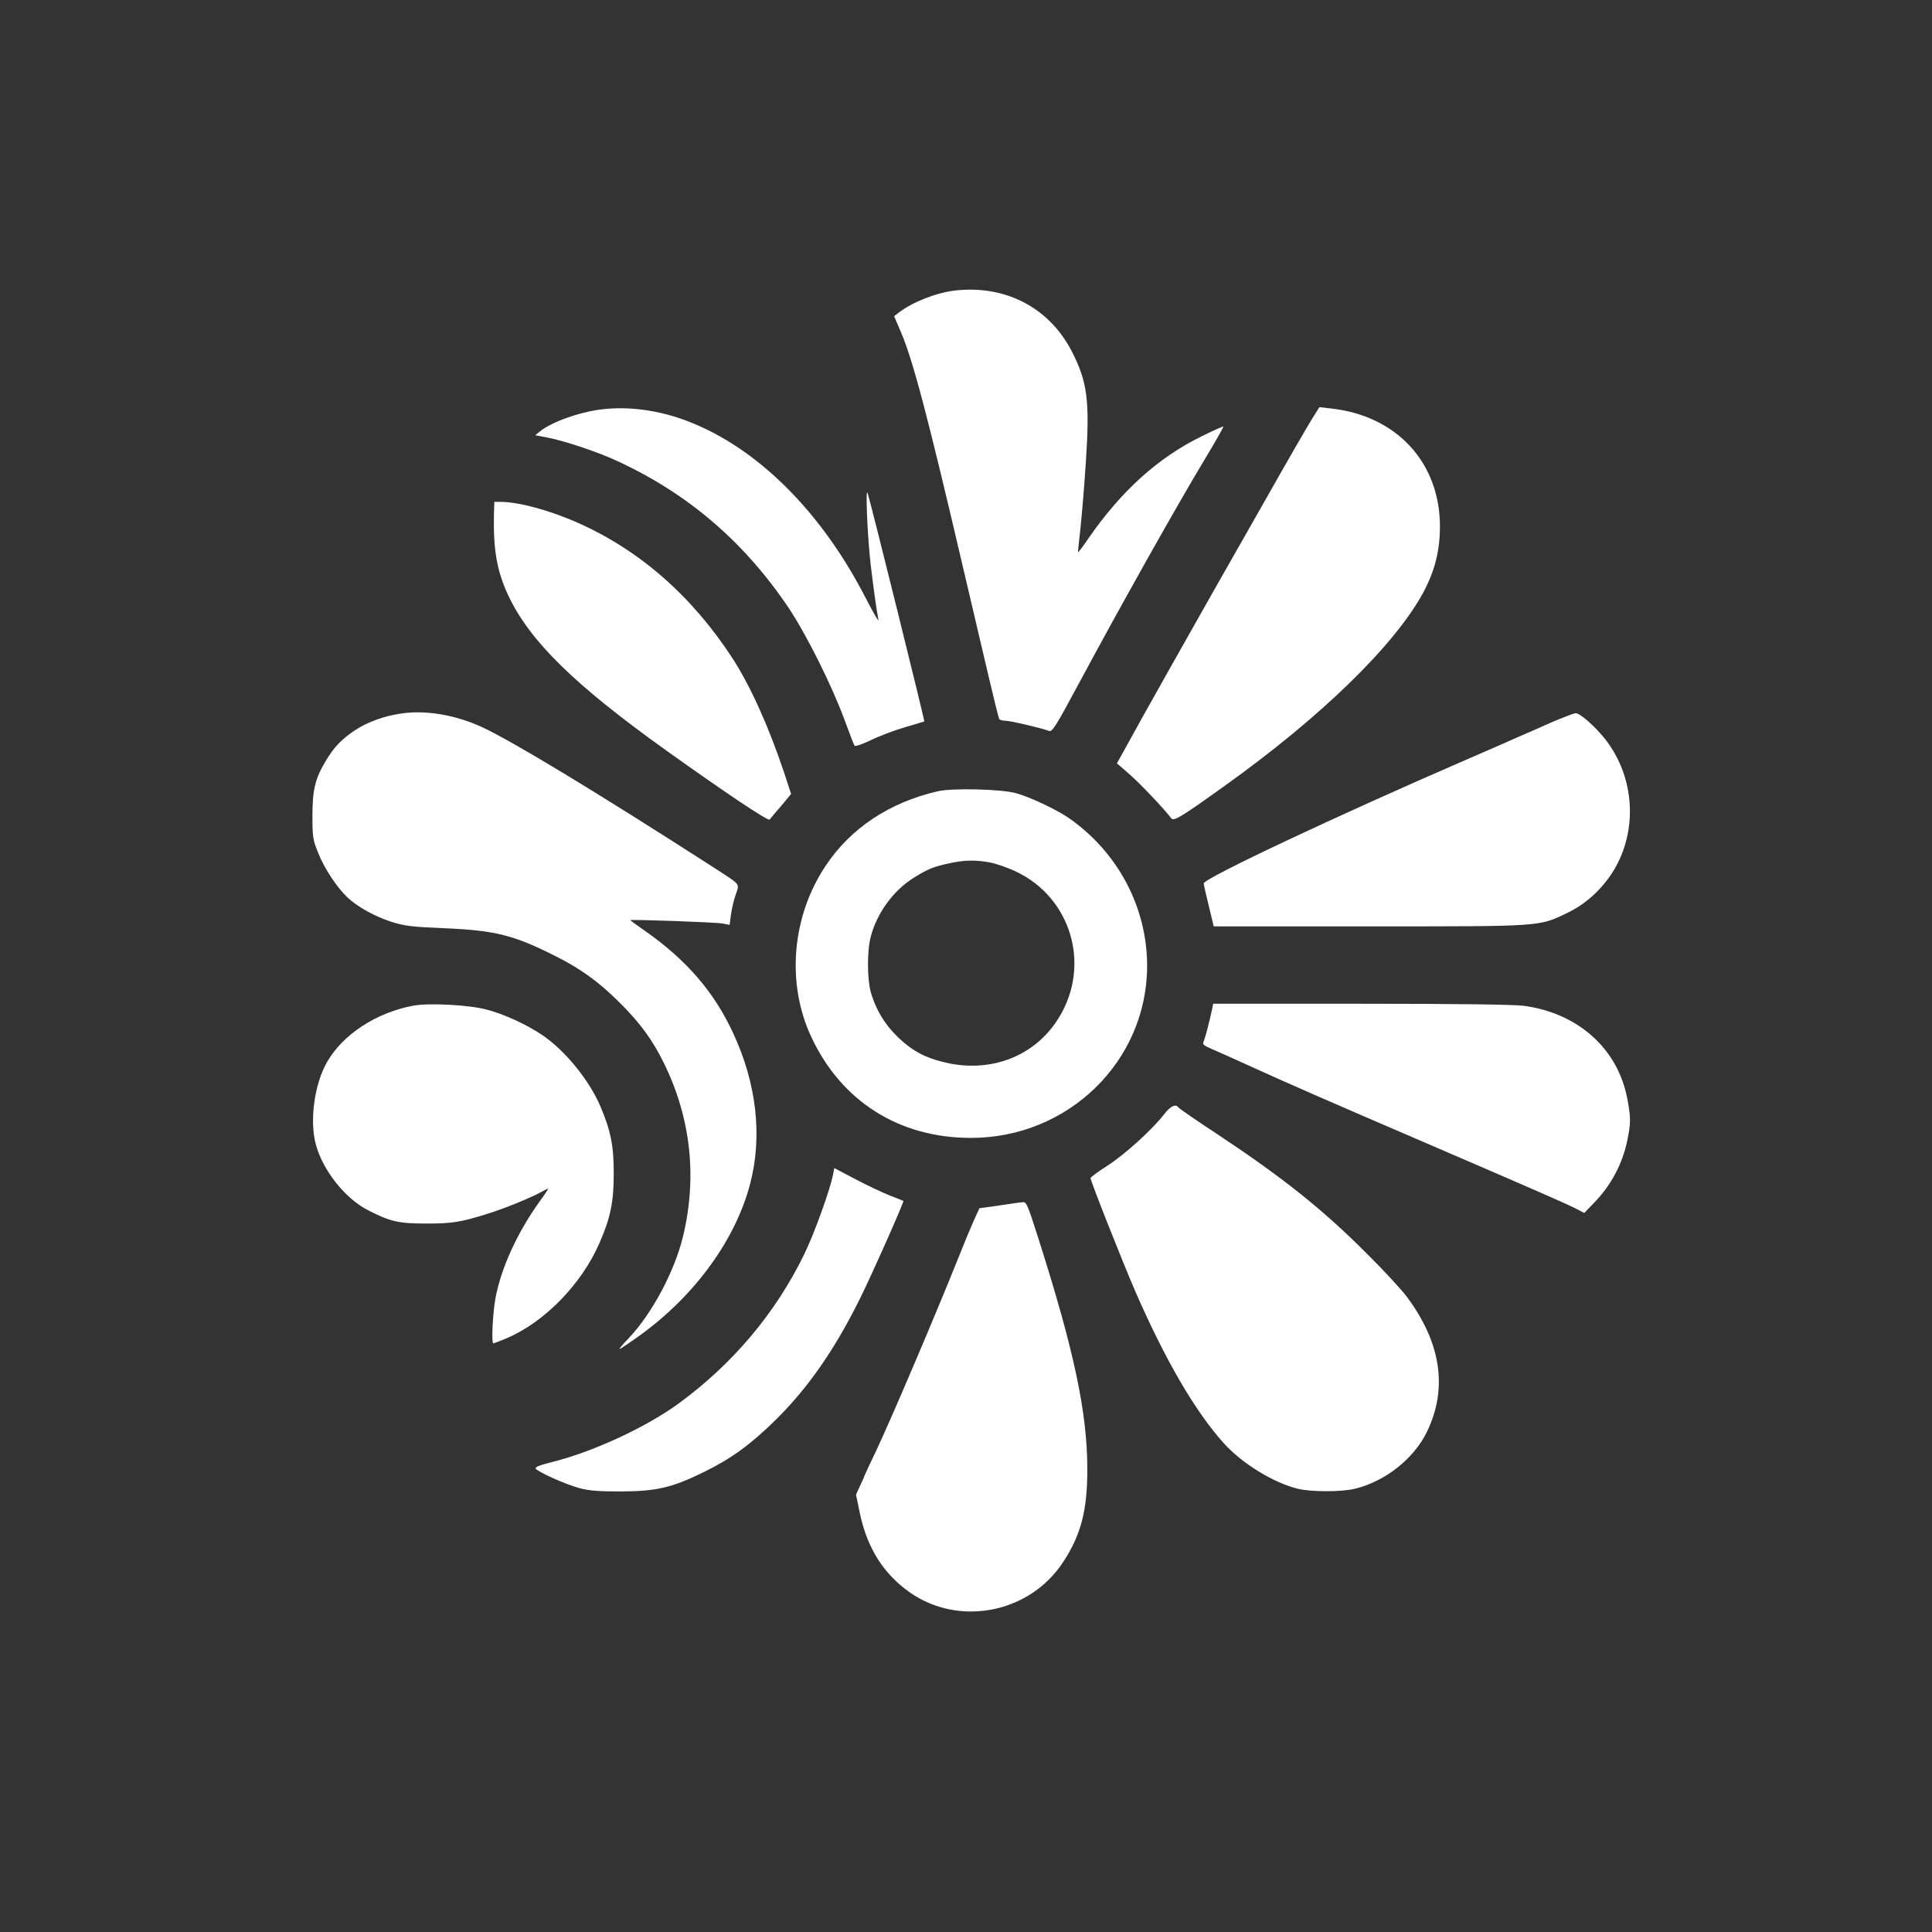 <?xml version="1.0" standalone="no"?>
<!DOCTYPE svg PUBLIC "-//W3C//DTD SVG 20010904//EN"
 "http://www.w3.org/TR/2001/REC-SVG-20010904/DTD/svg10.dtd">
<svg version="1.0" xmlns="http://www.w3.org/2000/svg"
 width="1024pt" height="1024pt" viewBox="0 0 1024 1024"
 preserveAspectRatio="xMidYMid meet">

<rect x="0" y="0" width="1024" height="1024" fill="#333333" stroke="none"/>

<g transform="translate(0,1024) scale(0.1,-0.1)"
fill="#ffffff" stroke="none">
<path d="M5060 8700 c-99 -12 -224 -61 -298 -118 l-23 -18 36 -84 c64 -149
143 -450 331 -1255 41 -176 100 -425 130 -554 30 -128 57 -237 60 -242 3 -5
18 -9 33 -9 26 0 195 -40 231 -54 17 -7 35 22 165 264 210 391 511 928 663
1180 55 91 98 167 96 169 -2 2 -54 -21 -116 -52 -229 -112 -424 -288 -598
-539 -29 -43 -55 -77 -56 -75 -1 1 4 52 11 112 7 61 21 223 30 362 22 329 9
430 -76 594 -120 230 -352 350 -619 319z"/>
<path d="M3187 8070 c-120 -15 -264 -67 -326 -117 l-24 -20 64 -12 c92 -18
266 -76 365 -122 380 -174 679 -431 916 -784 94 -142 227 -408 294 -590 26
-71 50 -134 54 -138 4 -4 42 9 86 30 44 22 124 52 179 68 55 16 102 30 104 31
3 3 -278 1138 -300 1209 -13 45 -2 -224 16 -380 16 -132 30 -236 41 -290 4
-16 -27 36 -68 116 -234 456 -572 793 -939 935 -154 60 -317 82 -462 64z"/>
<path d="M6953 8018 c-22 -35 -129 -220 -238 -413 -109 -192 -232 -408 -273
-480 -99 -174 -417 -738 -475 -846 l-47 -85 68 -59 c58 -51 182 -182 219 -231
14 -19 48 2 283 170 516 369 907 751 1056 1030 59 112 85 215 86 341 2 341
-228 592 -578 630 l-61 7 -40 -64z"/>
<path d="M2618 7513 c-4 -188 16 -302 77 -431 114 -241 350 -472 838 -821 312
-223 538 -374 546 -365 4 5 31 38 61 72 l53 64 -38 116 c-81 241 -177 455
-272 602 -214 329 -490 572 -818 718 -150 67 -316 112 -412 112 l-33 0 -2 -67z"/>
<path d="M2132 6459 c-91 -12 -183 -45 -250 -89 -73 -49 -112 -90 -156 -164
-56 -93 -70 -153 -70 -291 0 -110 2 -126 31 -197 32 -81 98 -181 155 -235 52
-49 145 -101 233 -129 69 -22 109 -27 285 -34 267 -12 363 -36 587 -149 131
-66 225 -134 331 -239 114 -112 180 -203 241 -327 144 -294 177 -608 100 -923
-46 -185 -164 -405 -286 -534 -31 -32 -53 -58 -49 -58 4 0 56 35 114 77 288
210 501 504 578 799 66 252 34 533 -91 800 -100 216 -246 385 -462 537 -46 32
-83 59 -83 60 0 5 460 -11 491 -18 l36 -7 7 53 c4 30 15 78 25 106 21 63 32
49 -124 150 -609 392 -1060 665 -1220 739 -139 64 -293 91 -423 73z"/>
<path d="M8220 6410 c-63 -28 -144 -64 -180 -79 -36 -16 -155 -69 -265 -116
-691 -299 -1395 -631 -1395 -657 0 -6 12 -60 27 -120 l26 -108 824 0 c923 0
898 -2 1051 72 97 46 184 126 244 223 130 214 113 495 -43 696 -53 67 -134
139 -157 139 -9 0 -69 -23 -132 -50z"/>
<path d="M4970 6046 c-256 -59 -462 -196 -594 -395 -180 -270 -209 -623 -76
-907 159 -341 465 -535 845 -535 517 -1 935 407 935 912 0 313 -158 608 -422
788 -66 44 -201 107 -273 127 -79 22 -339 28 -415 10z m276 -377 c32 -6 97
-28 142 -50 290 -139 394 -494 226 -770 -120 -199 -345 -293 -584 -245 -100
21 -168 51 -233 105 -92 77 -148 160 -181 270 -20 70 -21 218 -1 296 33 126
120 245 227 312 77 48 105 59 188 77 81 18 139 19 216 5z"/>
<path d="M2192 4910 c-196 -36 -375 -152 -459 -300 -67 -117 -93 -310 -59
-436 36 -135 154 -285 274 -347 121 -62 162 -72 312 -72 138 0 181 7 325 52
84 26 228 84 283 115 18 10 35 18 37 18 3 0 -17 -30 -44 -67 -120 -166 -208
-360 -236 -520 -14 -82 -21 -233 -10 -233 3 0 34 12 68 26 202 85 399 287 494
505 59 135 76 218 76 369 0 149 -16 228 -72 359 -58 135 -185 292 -304 373
-83 57 -209 115 -302 138 -92 24 -299 35 -383 20z"/>
<path d="M6426 4898 c-18 -84 -40 -165 -47 -179 -7 -14 2 -21 44 -39 28 -12
124 -55 212 -95 178 -81 375 -168 950 -415 543 -234 708 -306 764 -334 l48
-25 50 52 c91 93 152 207 178 332 19 92 19 123 0 222 -50 264 -260 453 -548
492 -50 7 -361 11 -863 11 l-784 0 -4 -22z"/>
<path d="M6170 4334 c-62 -81 -214 -218 -303 -274 -47 -30 -86 -59 -87 -64 0
-15 165 -433 238 -602 158 -362 316 -634 468 -803 97 -108 265 -211 394 -242
71 -17 229 -17 300 0 162 39 315 160 384 304 110 229 74 469 -106 712 -29 39
-124 142 -213 230 -233 234 -444 402 -789 631 -113 74 -208 140 -211 145 -13
20 -42 6 -75 -37z"/>
<path d="M4415 4014 c-14 -76 -100 -315 -152 -421 -152 -312 -378 -581 -665
-791 -169 -124 -446 -253 -660 -308 -80 -20 -105 -30 -98 -39 16 -19 159 -83
230 -102 50 -14 101 -18 220 -18 192 1 272 20 445 105 144 71 246 146 379 277
170 169 307 366 440 632 64 128 239 522 234 526 -2 1 -34 14 -73 29 -38 15
-120 54 -181 86 l-112 59 -7 -35z"/>
<path d="M5298 3851 l-107 -15 -30 -66 c-16 -36 -52 -122 -80 -193 -119 -298
-357 -857 -437 -1026 -35 -73 -64 -135 -64 -137 0 -3 -10 -25 -22 -50 l-21
-46 21 -101 c39 -183 125 -319 264 -417 261 -183 633 -111 811 158 96 145 130
274 130 492 0 303 -69 628 -259 1225 -59 185 -64 195 -83 193 -9 0 -64 -8
-123 -17z"/>
</g>
</svg>
